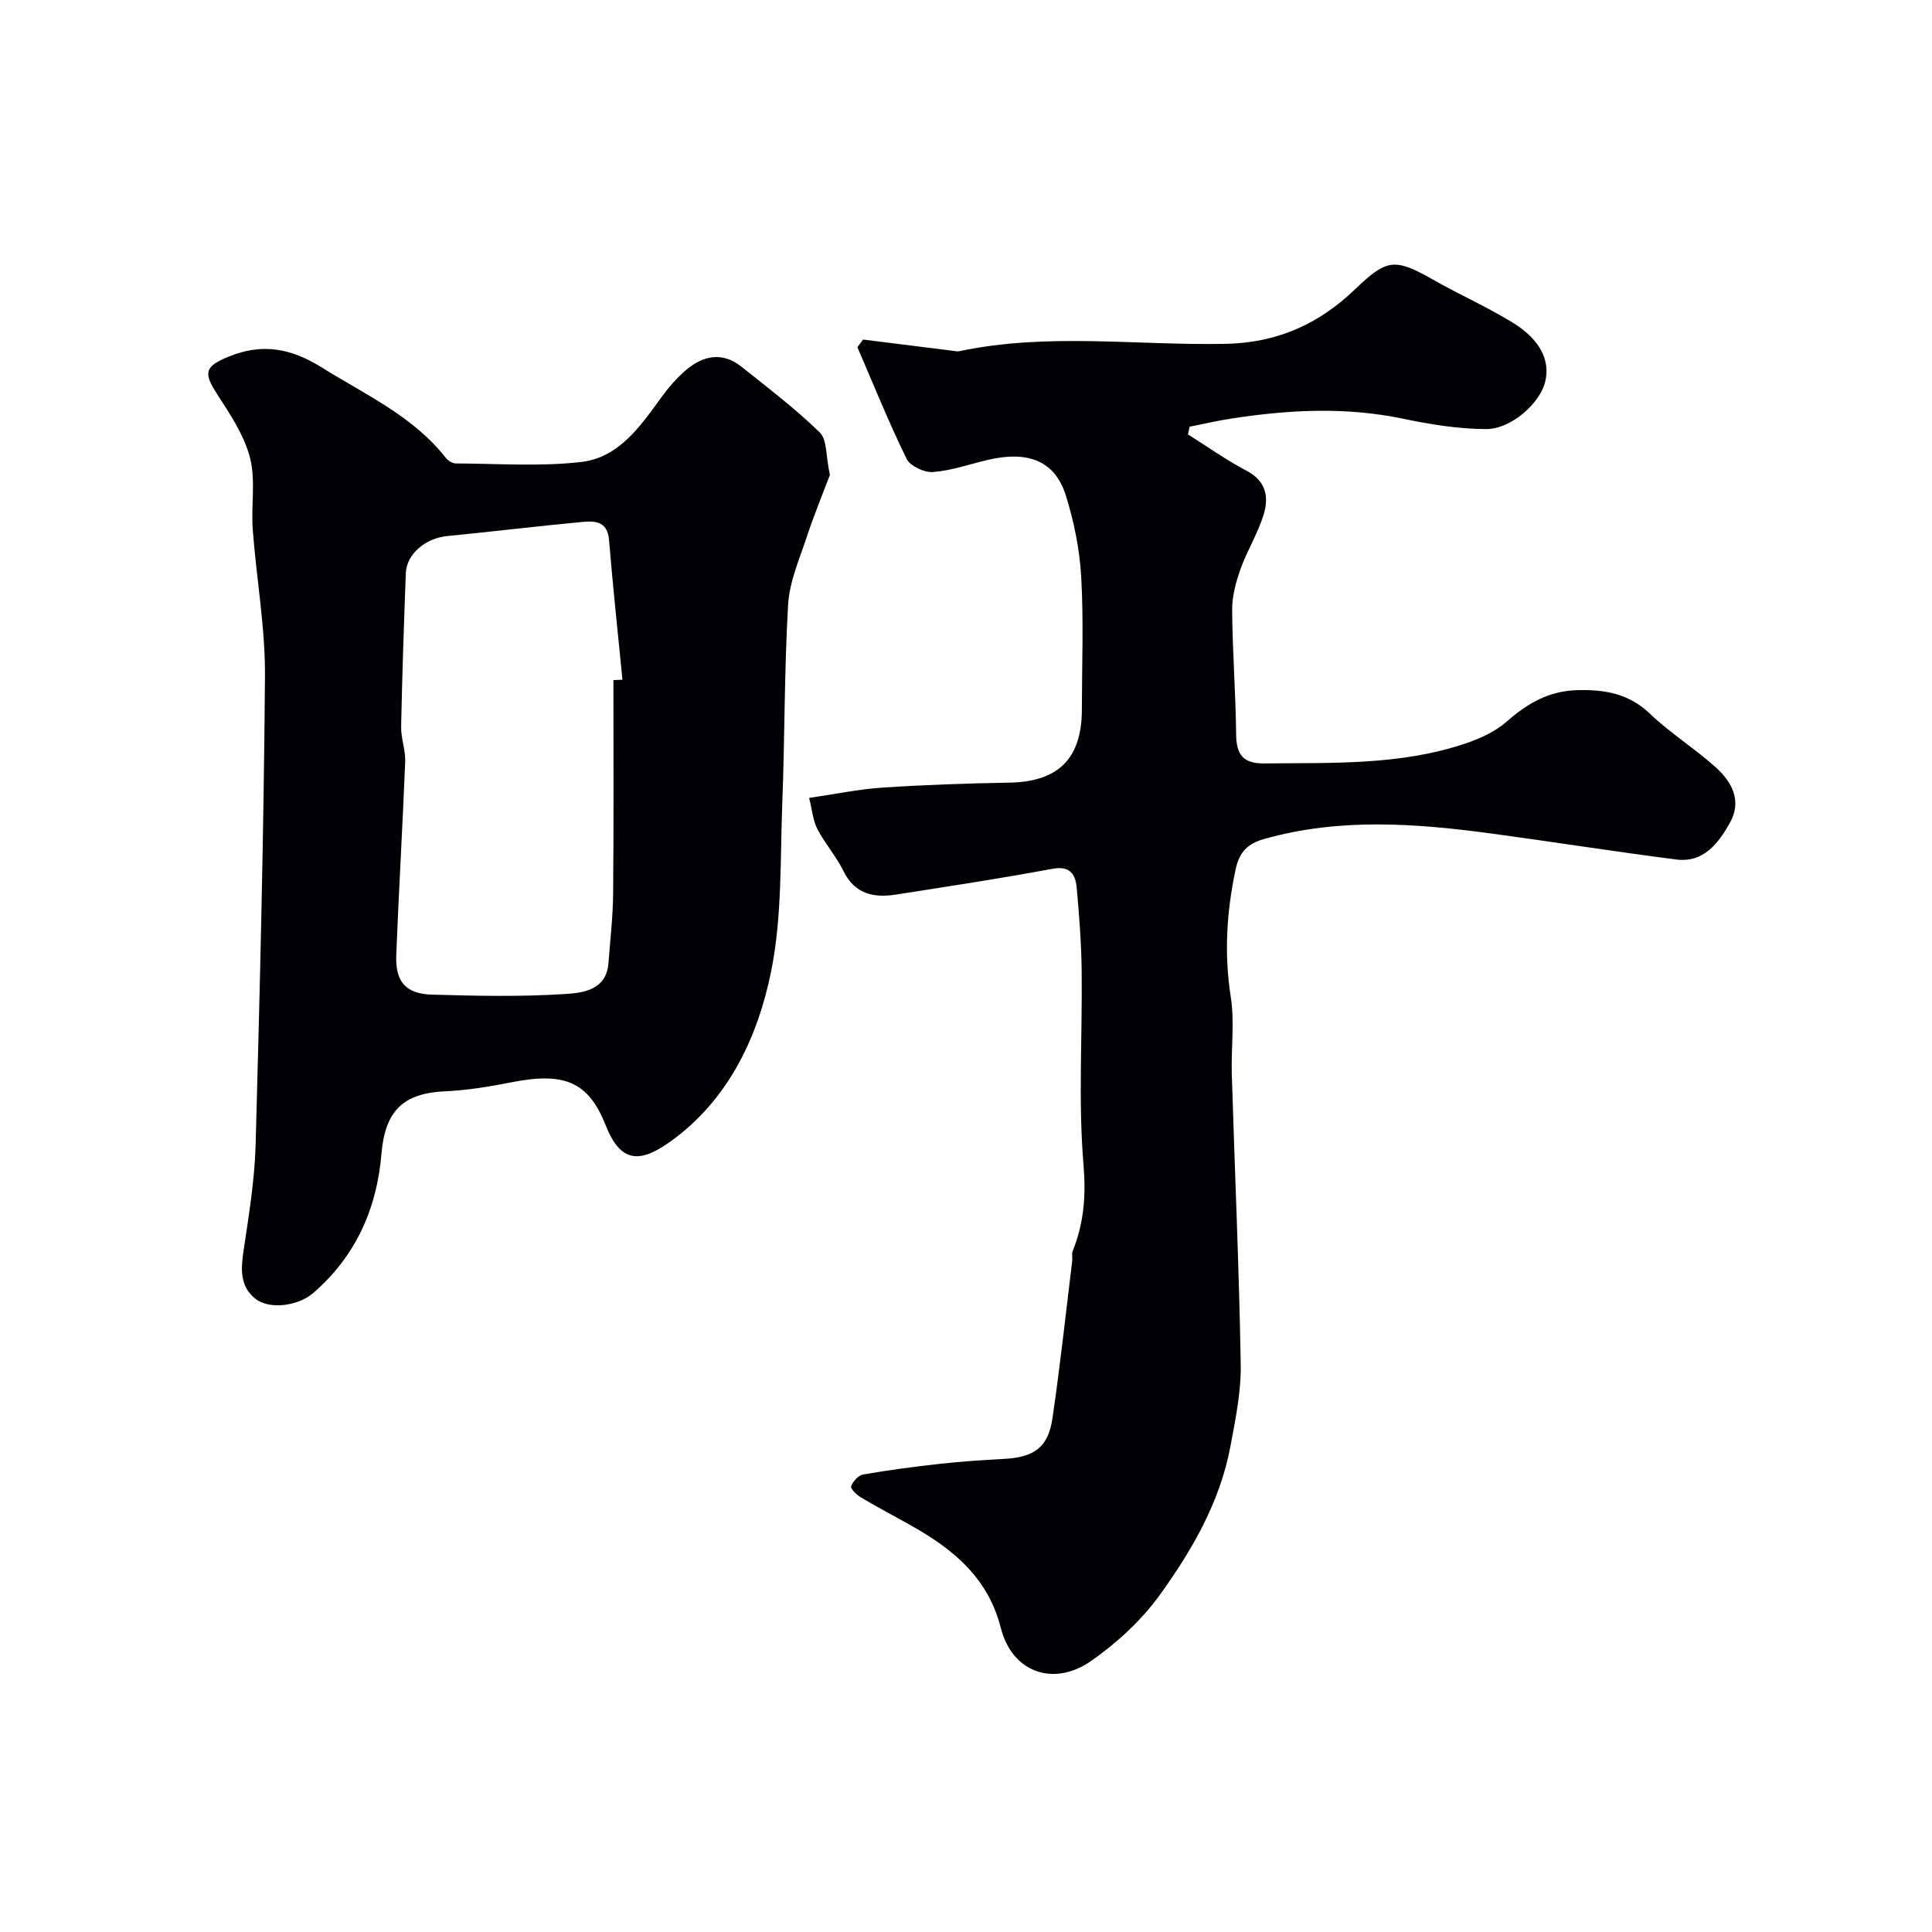 <svg enable-background="new 0 0 400 400" viewBox="0 0 400 400" xmlns="http://www.w3.org/2000/svg"><g fill="#010103"><path d="m167.52 165.2c5.5-.8 10.29-1.81 15.12-2.13 8.75-.58 17.52-.88 26.29-1.03 10.18-.18 15.05-4.95 15.06-15.16.01-9.17.38-18.35-.14-27.49-.32-5.63-1.48-11.35-3.16-16.75-2.23-7.17-7.74-9.39-16.15-7.43-3.8.89-7.55 2.23-11.39 2.52-1.79.14-4.71-1.24-5.45-2.74-3.7-7.55-6.84-15.37-10.18-23.1.39-.53.78-1.06 1.16-1.59 6.19.77 12.39 1.55 18.58 2.32.45.06.94.18 1.37.09 18.26-3.87 36.72-1.16 55.08-1.52 10.8-.21 19.37-4.13 26.84-11.3 6.55-6.29 8.19-6.52 16.15-1.99 5.39 3.07 11.1 5.6 16.39 8.83 5.8 3.53 7.93 7.94 6.81 12.38-1.12 4.41-7.04 9.77-12.3 9.73-5.72-.04-11.51-.97-17.13-2.15-11.97-2.51-23.87-1.85-35.79.01-2.81.44-5.59 1.09-8.38 1.64-.11.53-.23 1.07-.34 1.6 4.03 2.53 7.93 5.32 12.14 7.53 4.1 2.15 4.63 5.52 3.5 9.16-1.19 3.84-3.4 7.36-4.76 11.17-.96 2.71-1.76 5.66-1.74 8.5.07 8.6.74 17.2.83 25.8.05 4.2 1.51 6.01 5.84 5.96 13.99-.16 28.06.44 41.58-4.11 3.04-1.02 6.2-2.45 8.57-4.53 4.36-3.83 8.8-6.43 14.89-6.54 5.71-.11 10.51.79 14.84 4.93 4.24 4.06 9.34 7.21 13.69 11.16 3.28 2.98 5.34 6.92 2.81 11.4-2.4 4.24-5.44 8.3-11.09 7.58-12.64-1.61-25.22-3.61-37.85-5.32-15.89-2.15-31.77-3.39-47.53 1.09-3.31.94-5.08 2.61-5.86 6.28-1.87 8.8-2.4 17.46-1 26.41.81 5.21.05 10.65.21 15.97.61 20.03 1.51 40.05 1.85 60.09.1 5.66-1.09 11.4-2.14 17.01-2.16 11.53-7.97 21.54-14.68 30.82-3.78 5.22-8.82 9.85-14.12 13.56-7.85 5.49-16.41 2.35-18.73-6.8-2.62-10.34-9.72-16.19-18.29-21.05-3.55-2.01-7.18-3.91-10.69-5.99-.88-.52-2.19-1.83-2.02-2.3.38-1.01 1.49-2.27 2.47-2.44 5.31-.92 10.66-1.63 16.01-2.22 4.41-.49 8.85-.77 13.29-1.02 6.13-.34 9.03-2.38 9.91-8.35 1.6-10.85 2.77-21.76 4.1-32.65.08-.66-.14-1.41.09-1.99 2.32-5.78 2.79-11.44 2.25-17.89-1.11-13.24-.23-26.64-.38-39.97-.06-5.77-.5-11.54-1.02-17.3-.25-2.81-1.3-4.71-5.06-4.01-10.74 2-21.55 3.64-32.35 5.33-4.6.72-8.53-.06-10.89-4.87-1.5-3.05-3.83-5.69-5.41-8.72-.91-1.76-1.06-3.91-1.7-6.42z"/><path d="m171.82 98.34c-1.4 3.71-3.29 8.28-4.84 12.97-1.51 4.56-3.54 9.19-3.81 13.88-.8 13.73-.68 27.51-1.21 41.27-.44 11.54-.03 23.31-2.28 34.52-2.77 13.85-8.98 26.87-20.92 35.39-6.19 4.42-10.24 4.53-13.37-3.41-3.58-9.08-8.64-11.05-19.62-8.86-4.48.89-9.05 1.63-13.6 1.84-8.71.39-12.45 4.05-13.2 12.98-.95 11.37-5.34 21.18-14.11 28.78-3.08 2.67-9 3.52-11.96 1.21-3.18-2.48-3.06-6.03-2.5-9.79 1.08-7.29 2.31-14.63 2.52-21.98.89-32.35 1.69-64.71 1.94-97.06.08-10.13-1.77-20.27-2.53-30.42-.37-4.98.64-10.23-.58-14.93-1.23-4.71-4.18-9.08-6.89-13.27-2.8-4.34-2.39-5.62 2.43-7.6 7.01-2.89 12.98-1.76 19.38 2.25 9.02 5.64 18.84 10.03 25.63 18.69.46.58 1.36 1.15 2.06 1.15 8.66.03 17.4.68 25.95-.3 7.88-.9 12.32-7.48 16.71-13.51 1.45-1.99 3.11-3.9 4.97-5.49 3.59-3.07 7.58-3.88 11.56-.7 5.5 4.4 11.15 8.69 16.18 13.59 1.53 1.47 1.23 4.84 2.09 8.8zm-44.82 42.47c.62-.03 1.25-.05 1.87-.08-.94-9.65-1.98-19.29-2.78-28.96-.32-3.94-3-3.94-5.61-3.7-9.29.87-18.56 2-27.86 2.91-4.52.44-8.45 3.71-8.6 7.7-.39 10.59-.76 21.18-.97 31.77-.05 2.42.94 4.86.84 7.27-.53 13.35-1.33 26.7-1.85 40.05-.21 5.5 1.97 8 7.43 8.16 9.17.26 18.39.46 27.53-.13 3.65-.24 8.56-.77 8.98-6.44.35-4.76.92-9.52.96-14.29.14-14.76.06-29.51.06-44.26z"/></g></svg>